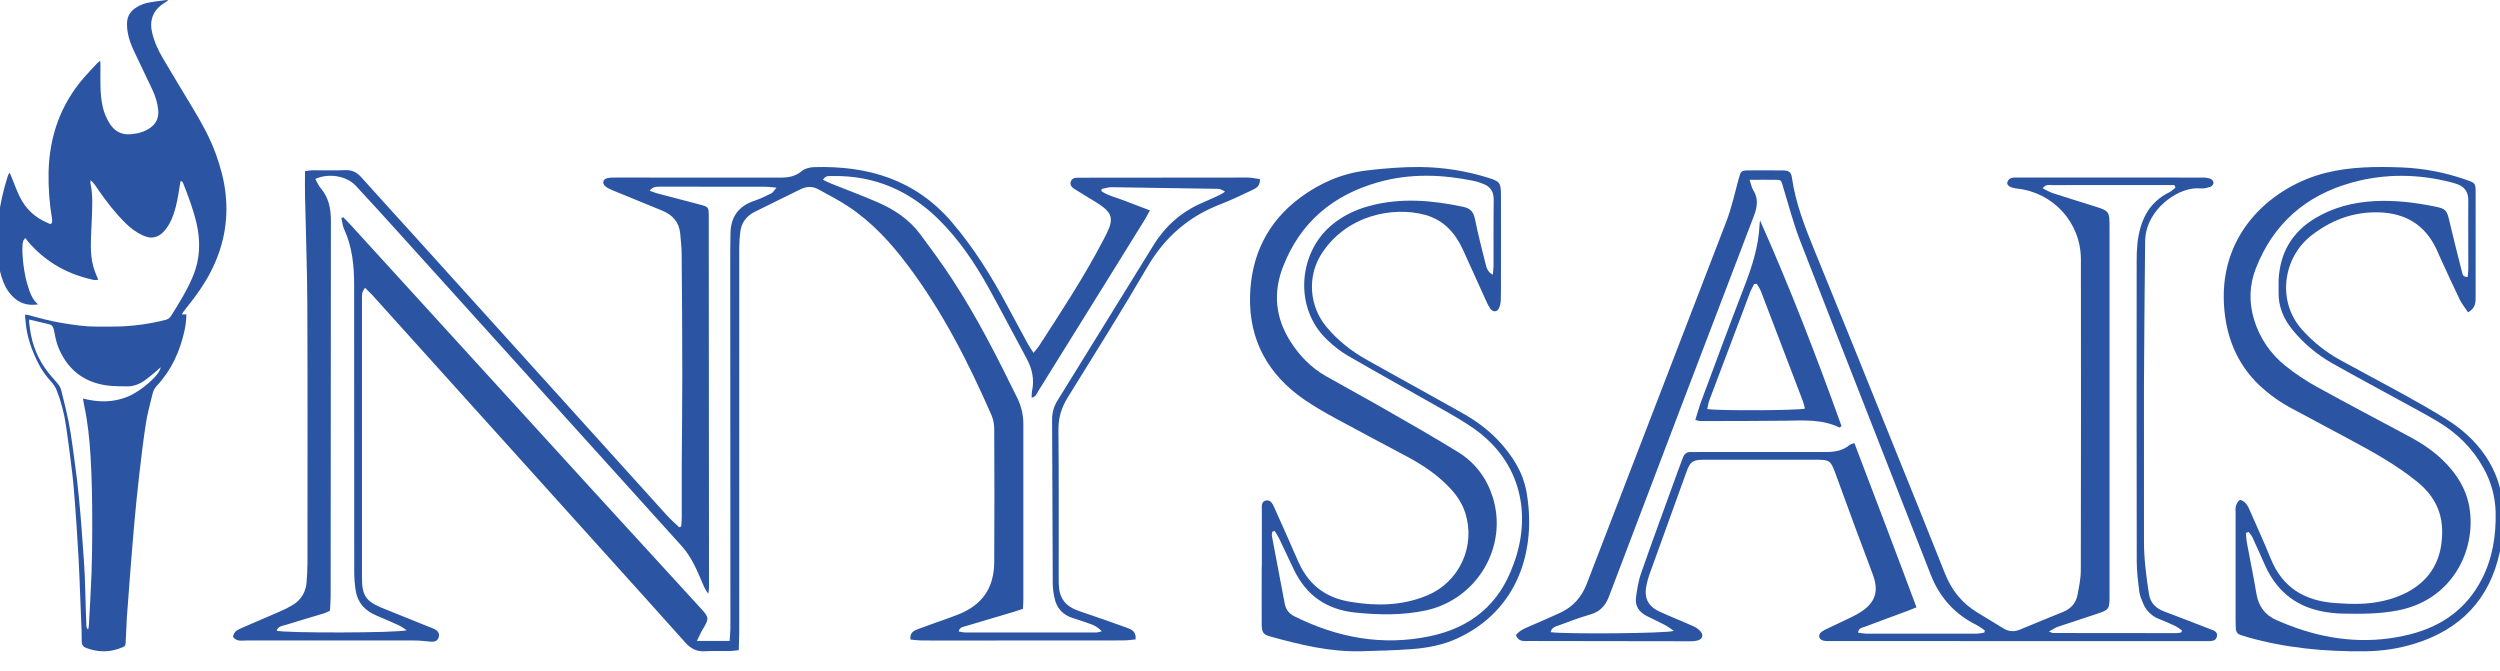 <?xml version="1.0" encoding="UTF-8"?>
<svg preserveAspectRatio="xMidYMid slice" xmlns="http://www.w3.org/2000/svg" width="600px" height="161px" viewBox="0 0 127 34" fill="none">
  <path d="M2.074 15.428C1.622 15.492 1.237 15.413 0.901 15.13C0.628 14.9 0.439 14.609 0.31 14.277C0.169 13.909 0.08 13.522 0.044 13.129C-0.095 11.697 0.1 10.304 0.535 8.942C0.551 8.895 0.57 8.849 0.592 8.804C0.596 8.794 0.611 8.789 0.641 8.766C0.671 8.835 0.7 8.899 0.727 8.964C0.865 9.299 0.984 9.643 1.143 9.968C1.444 10.579 1.912 11.022 2.538 11.287C2.61 11.318 2.698 11.391 2.758 11.319C2.799 11.269 2.795 11.165 2.782 11.089C2.651 10.304 2.592 9.508 2.608 8.712C2.651 6.911 3.214 5.309 4.392 3.944C4.612 3.69 4.846 3.448 5.076 3.201C5.111 3.164 5.156 3.133 5.225 3.076C5.231 3.175 5.237 3.235 5.237 3.294C5.237 3.639 5.23 3.984 5.237 4.329C5.246 4.717 5.272 5.105 5.369 5.484C5.436 5.738 5.537 5.982 5.671 6.208C5.918 6.628 6.272 6.846 6.765 6.804C7.122 6.773 7.46 6.691 7.76 6.479C8.081 6.252 8.206 5.944 8.163 5.553C8.123 5.193 8.016 4.856 7.862 4.532C7.554 3.889 7.246 3.246 6.943 2.601C6.794 2.284 6.666 1.956 6.614 1.607C6.585 1.434 6.577 1.258 6.59 1.084C6.617 0.793 6.772 0.569 7.01 0.406C7.223 0.263 7.462 0.167 7.714 0.124C8.006 0.071 8.301 0.04 8.595 0C8.61 -0.002 8.627 0.009 8.668 0.021C8.564 0.09 8.478 0.147 8.393 0.205C8.128 0.387 7.933 0.621 7.848 0.94C7.787 1.17 7.8 1.399 7.851 1.629C7.959 2.111 8.164 2.553 8.413 2.973C8.909 3.812 9.414 4.646 9.917 5.481C10.362 6.221 10.783 6.972 11.08 7.788C11.319 8.444 11.501 9.114 11.578 9.807C11.735 11.212 11.466 12.538 10.82 13.788C10.504 14.402 10.107 14.962 9.677 15.498C9.599 15.596 9.521 15.694 9.446 15.793C9.416 15.838 9.389 15.886 9.363 15.934H9.594C9.588 16.209 9.556 16.483 9.499 16.752C9.266 17.812 8.831 18.769 8.084 19.564C7.974 19.682 7.909 19.824 7.873 19.977C7.756 20.47 7.617 20.96 7.54 21.459C7.403 22.344 7.298 23.233 7.196 24.122C7.1 24.95 7.021 25.779 6.945 26.608C6.872 27.413 6.811 28.218 6.747 29.024C6.688 29.773 6.629 30.523 6.577 31.273C6.551 31.648 6.548 32.024 6.523 32.399C6.5 32.757 6.552 32.742 6.171 32.877C5.62 33.072 5.066 33.046 4.516 32.842C4.36 32.784 4.289 32.681 4.288 32.518C4.287 32.348 4.288 32.179 4.282 32.009C4.248 31.114 4.212 30.218 4.176 29.323C4.163 29.003 4.15 28.684 4.132 28.365C4.101 27.814 4.067 27.264 4.031 26.714C4.005 26.314 3.979 25.913 3.946 25.514C3.904 25.002 3.868 24.489 3.807 23.98C3.714 23.19 3.611 22.402 3.497 21.615C3.41 20.988 3.25 20.373 3.02 19.785C2.957 19.629 2.866 19.485 2.753 19.361C2.482 19.064 2.248 18.742 2.07 18.381C1.752 17.739 1.51 17.071 1.447 16.348C1.438 16.242 1.425 16.136 1.416 16.03C1.414 16.006 1.421 15.982 1.427 15.939C1.487 15.95 1.539 15.957 1.59 15.97C2.17 16.128 2.749 16.285 3.343 16.38C3.905 16.47 4.468 16.556 5.04 16.554C5.43 16.552 5.821 16.561 6.211 16.546C6.991 16.518 7.765 16.407 8.522 16.217C8.643 16.186 8.742 16.128 8.808 16.024C9.219 15.367 9.63 14.712 9.93 13.99C10.292 13.118 10.317 12.227 10.107 11.319C9.947 10.627 9.698 9.966 9.438 9.308C9.416 9.255 9.404 9.184 9.298 9.177C9.279 9.282 9.259 9.389 9.242 9.497C9.172 9.955 9.097 10.412 8.945 10.851C8.824 11.197 8.664 11.521 8.4 11.781C8.29 11.892 8.154 11.973 8.005 12.015C7.773 12.079 7.563 12.012 7.358 11.918C7.033 11.769 6.754 11.551 6.499 11.3C5.987 10.793 5.547 10.228 5.138 9.636C5.064 9.528 4.993 9.417 4.913 9.313C4.87 9.256 4.813 9.211 4.733 9.133C4.733 9.217 4.726 9.258 4.733 9.296C4.86 9.898 4.821 10.504 4.799 11.112C4.776 11.732 4.717 12.351 4.776 12.972C4.81 13.332 4.91 13.672 5.052 14.001C5.076 14.057 5.098 14.113 5.124 14.173C4.964 14.224 4.826 14.172 4.691 14.139C3.429 13.835 2.366 13.197 1.524 12.193C1.493 12.155 1.472 12.107 1.446 12.064C1.301 12.175 1.296 12.299 1.288 12.413C1.278 12.569 1.277 12.726 1.286 12.883C1.318 13.429 1.394 13.967 1.557 14.49C1.664 14.83 1.773 15.17 2.074 15.428ZM1.629 16.195C1.626 16.265 1.618 16.302 1.623 16.338C1.65 16.543 1.673 16.749 1.711 16.951C1.872 17.791 2.251 18.524 2.817 19.151C3.281 19.663 3.2 19.608 3.351 20.194C3.555 20.982 3.718 21.778 3.82 22.587C3.893 23.164 3.982 23.739 4.05 24.317C4.116 24.882 4.169 25.451 4.219 26.018C4.268 26.579 4.307 27.142 4.347 27.704C4.381 28.179 4.42 28.654 4.44 29.129C4.467 29.724 4.476 30.319 4.494 30.914C4.502 31.159 4.51 31.403 4.523 31.647C4.527 31.729 4.517 31.819 4.612 31.913C4.629 31.825 4.647 31.768 4.649 31.709C4.697 30.808 4.755 29.908 4.787 29.006C4.814 28.236 4.82 27.465 4.821 26.694C4.821 25.491 4.809 24.288 4.733 23.086C4.678 22.228 4.593 21.377 4.41 20.536C4.388 20.435 4.374 20.333 4.351 20.199C5.135 20.401 5.884 20.405 6.616 20.105C7.312 19.82 8.256 18.994 8.29 18.613C8.207 18.688 8.141 18.752 8.071 18.81C7.863 18.978 7.662 19.157 7.443 19.306C7.182 19.485 6.888 19.589 6.569 19.583C6.229 19.577 5.886 19.581 5.55 19.534C4.364 19.364 3.542 18.702 3.095 17.582C2.985 17.306 2.933 17.005 2.875 16.712C2.844 16.554 2.776 16.465 2.623 16.431C2.381 16.377 2.141 16.317 1.901 16.259L1.629 16.195Z" fill="#2B54A3"></path>
  <path d="M64.005 9.077C64.013 9.436 63.818 9.536 63.631 9.623C63.093 9.876 62.556 10.14 61.998 10.354C60.389 10.974 59.181 12.021 58.303 13.522C57 15.753 55.625 17.944 54.264 20.141C53.946 20.655 53.785 21.174 53.791 21.787C53.815 24.209 53.803 26.632 53.804 29.055C53.804 29.235 53.804 29.414 53.807 29.594C53.831 30.34 54.144 30.736 54.856 30.976C55.663 31.245 56.462 31.531 57.262 31.817C57.503 31.904 57.741 32.012 57.701 32.408C57.494 32.426 57.281 32.459 57.067 32.459C54.079 32.463 51.092 32.465 48.106 32.464C47.672 32.464 47.239 32.466 46.806 32.459C46.634 32.456 46.462 32.429 46.292 32.414C46.248 32.068 46.456 31.967 46.664 31.889C47.195 31.689 47.731 31.504 48.264 31.313C48.404 31.262 48.545 31.21 48.683 31.156C49.923 30.671 50.53 29.815 50.537 28.478C50.549 26.235 50.549 23.991 50.537 21.748C50.538 21.51 50.493 21.273 50.402 21.053C49.233 18.378 47.912 15.783 46.149 13.438C45.291 12.296 44.332 11.253 43.134 10.46C42.651 10.14 42.129 9.876 41.621 9.594C41.325 9.43 41.022 9.443 40.719 9.594C39.943 9.978 39.162 10.351 38.389 10.741C37.976 10.949 37.721 11.289 37.666 11.756C37.633 12.022 37.615 12.291 37.613 12.56C37.613 19.006 37.613 25.452 37.613 31.898C37.613 32.238 37.597 32.578 37.589 32.951C37.418 32.97 37.29 32.993 37.161 32.996C36.727 33.003 36.294 32.983 35.861 33.008C35.451 33.031 35.155 32.873 34.886 32.572C33.523 31.045 32.149 29.526 30.778 28.005C26.857 23.653 22.935 19.301 19.011 14.949C18.904 14.831 18.784 14.725 18.641 14.583C18.579 14.704 18.521 14.775 18.506 14.853C18.491 14.987 18.486 15.122 18.492 15.257C18.492 19.938 18.492 24.619 18.492 29.3C18.492 30.169 18.692 30.476 19.488 30.802C20.283 31.128 21.092 31.45 21.895 31.774C21.993 31.807 22.09 31.847 22.184 31.893C22.34 31.979 22.439 32.107 22.38 32.297C22.322 32.487 22.175 32.535 21.993 32.522C21.711 32.499 21.429 32.462 21.147 32.462C18.309 32.459 15.472 32.464 12.634 32.462C12.406 32.462 12.149 32.534 11.959 32.282C11.98 32.022 12.183 31.923 12.388 31.833C13.044 31.545 13.703 31.267 14.36 30.98C14.58 30.887 14.792 30.778 14.996 30.654C15.196 30.534 15.363 30.367 15.483 30.167C15.603 29.967 15.672 29.74 15.684 29.507C15.708 29.193 15.729 28.881 15.729 28.567C15.729 24.185 15.741 19.803 15.722 15.421C15.714 13.582 15.643 11.744 15.605 9.906C15.596 9.505 15.605 9.104 15.605 8.675C15.729 8.653 15.854 8.638 15.979 8.63C16.532 8.626 17.086 8.648 17.638 8.623C17.986 8.608 18.23 8.731 18.456 8.982C19.352 9.986 20.262 10.976 21.164 11.974C25.423 16.687 29.681 21.4 33.94 26.113C34.136 26.329 34.356 26.52 34.568 26.724L34.671 26.684C34.681 26.531 34.699 26.377 34.7 26.223C34.703 25.279 34.7 24.336 34.7 23.396C34.707 21.945 34.728 20.495 34.727 19.044C34.725 16.996 34.714 14.947 34.695 12.898C34.692 12.541 34.654 12.183 34.62 11.827C34.562 11.243 34.223 10.884 33.695 10.669C32.865 10.334 32.037 9.994 31.21 9.651C31.076 9.594 30.931 9.533 30.822 9.438C30.652 9.29 30.703 9.087 30.92 9.031C31.061 8.995 31.215 8.999 31.363 8.999C34.142 8.999 36.92 9 39.697 9.002C40.098 9.002 40.452 8.948 40.778 8.673C40.934 8.542 41.19 8.477 41.402 8.471C44.126 8.388 46.535 9.099 48.379 11.249C49.496 12.552 50.392 13.995 51.198 15.5C51.544 16.145 51.892 16.789 52.241 17.431C52.318 17.572 52.412 17.703 52.527 17.884C52.643 17.741 52.734 17.646 52.804 17.537C53.941 15.781 55.09 14.034 56.061 12.175C56.169 11.979 56.266 11.777 56.353 11.57C56.535 11.106 56.465 10.812 56.067 10.504C55.798 10.295 55.493 10.129 55.202 9.947C55 9.82 54.793 9.701 54.592 9.572C54.458 9.485 54.359 9.366 54.42 9.197C54.481 9.028 54.63 9.007 54.789 9.007C57.657 9.004 60.524 9.002 63.39 8.999C63.592 9.002 63.792 9.05 64.005 9.077ZM17.45 11.057L17.543 11.006C17.673 11.141 17.805 11.276 17.932 11.414C22.031 15.907 26.13 20.401 30.228 24.895C32.041 26.882 33.858 28.866 35.678 30.847C36.089 31.296 36.09 31.355 35.764 31.894C35.659 32.066 35.581 32.253 35.466 32.486H37.124C37.139 32.261 37.165 32.055 37.165 31.849C37.165 25.764 37.162 19.678 37.157 13.592C37.157 12.994 37.155 12.396 37.169 11.798C37.19 10.968 37.602 10.431 38.394 10.171C38.689 10.073 38.971 9.932 39.251 9.793C39.327 9.756 39.373 9.659 39.5 9.51C39.25 9.49 39.096 9.467 38.94 9.465C37.535 9.461 36.132 9.461 34.729 9.462C34.341 9.462 33.953 9.462 33.564 9.462C33.392 9.462 33.219 9.473 33.071 9.665C33.219 9.718 33.326 9.765 33.436 9.795C34.156 9.986 34.878 10.171 35.598 10.363C36.063 10.487 36.067 10.491 36.068 10.969C36.073 17.234 36.078 23.499 36.081 29.765C36.076 29.875 36.065 29.985 36.048 30.093C35.906 29.923 35.834 29.748 35.759 29.573C35.47 28.899 35.195 28.225 34.691 27.669C29.951 22.426 25.213 17.181 20.479 11.933C19.717 11.09 18.955 10.248 18.181 9.417C17.709 8.911 16.808 8.759 16.126 9.069C16.216 9.224 16.279 9.393 16.39 9.523C16.805 10.006 16.918 10.568 16.917 11.188C16.909 17.545 16.904 23.901 16.904 30.255C16.904 30.491 16.88 30.728 16.867 30.954C16.778 31.001 16.686 31.043 16.592 31.079C15.951 31.274 15.307 31.459 14.667 31.66C14.482 31.718 14.249 31.722 14.165 31.966C14.552 32.092 20.357 32.086 20.759 31.941C20.605 31.844 20.49 31.755 20.366 31.696C19.986 31.522 19.604 31.355 19.219 31.195C18.655 30.959 18.278 30.562 18.176 29.95C18.123 29.611 18.097 29.269 18.099 28.926C18.094 24.096 18.093 19.267 18.095 14.437C18.095 13.457 17.997 12.499 17.579 11.595C17.504 11.431 17.492 11.237 17.45 11.057ZM41.855 9.112C42.004 9.181 42.143 9.254 42.288 9.312C43.062 9.623 43.847 9.913 44.612 10.245C45.458 10.612 46.221 11.112 46.779 11.862C47.332 12.605 47.883 13.352 48.39 14.127C49.654 16.055 50.693 18.108 51.707 20.175C51.912 20.591 52.017 21.049 52.013 21.513C52.008 24.474 52.013 27.434 52.013 30.395C52.013 30.542 52 30.688 51.993 30.858C51.821 30.914 51.668 30.967 51.514 31.014C50.714 31.252 49.913 31.485 49.115 31.727C48.973 31.772 48.788 31.772 48.735 32.005C48.855 32.025 48.952 32.054 49.049 32.054C51.274 32.057 53.499 32.057 55.724 32.054C55.814 32.054 55.903 32.015 55.99 31.994C55.841 31.835 55.657 31.713 55.452 31.639C55.146 31.523 54.833 31.426 54.52 31.326C54.022 31.167 53.706 30.838 53.597 30.326C53.542 30.095 53.51 29.858 53.503 29.619C53.488 26.838 53.484 24.056 53.47 21.275C53.465 20.931 53.56 20.592 53.743 20.3C55.37 17.672 56.995 15.041 58.62 12.41C59.21 11.458 60.017 10.744 61.048 10.293C61.349 10.162 61.65 10.03 61.947 9.889C62.046 9.837 62.141 9.78 62.234 9.718C62.127 9.626 61.992 9.574 61.852 9.57C60.059 9.538 58.268 9.511 56.478 9.488C56.313 9.488 56.148 9.546 55.983 9.578C55.979 9.616 55.975 9.653 55.971 9.69C56.322 9.929 56.745 10.014 57.135 10.169C57.545 10.332 57.96 10.483 58.427 10.663C58.322 10.852 58.251 10.995 58.168 11.13C57.641 11.983 57.114 12.834 56.585 13.684C55.315 15.727 54.045 17.77 52.775 19.812C52.696 19.939 52.652 20.116 52.433 20.156C52.44 20.026 52.431 19.921 52.453 19.821C52.578 19.238 52.464 18.699 52.184 18.18C51.535 16.985 50.911 15.777 50.252 14.587C49.553 13.329 48.751 12.138 47.722 11.122C46.24 9.66 44.466 8.89 42.369 8.922C42.196 8.926 41.999 8.869 41.855 9.114V9.112Z" fill="#2B54A3"></path>
  <path d="M76.975 32.19C77.191 31.924 77.475 31.828 77.746 31.71C78.238 31.495 78.73 31.286 79.217 31.06C79.87 30.758 80.309 30.264 80.571 29.583C82.927 23.459 85.286 17.335 87.648 11.212C87.908 10.532 88.063 9.81 88.257 9.104C88.385 8.64 88.377 8.636 88.854 8.635C89.405 8.635 89.957 8.63 90.509 8.637C90.819 8.641 90.925 8.719 90.967 9.011C91.154 10.312 91.63 11.519 92.123 12.725C93.419 15.893 94.704 19.066 95.98 22.242C96.898 24.515 97.819 26.787 98.723 29.066C99.055 29.904 99.58 30.565 100.347 31.032L101.684 31.848C101.958 32.015 102.235 32.034 102.534 31.906C103.261 31.599 103.994 31.307 104.725 31.007C105.111 30.848 105.364 30.561 105.441 30.15C105.519 29.738 105.608 29.323 105.608 28.909C105.619 23.653 105.62 18.397 105.612 13.141C105.608 11.28 104.213 9.754 102.379 9.558C102.037 9.522 101.831 9.392 101.887 9.228C101.972 8.976 102.204 8.997 102.413 8.997C105.544 8.997 108.674 8.998 111.803 9C111.935 8.998 112.067 9.02 112.192 9.066C112.23 9.085 112.263 9.112 112.288 9.147C112.313 9.181 112.329 9.221 112.336 9.262C112.331 9.304 112.316 9.344 112.292 9.379C112.268 9.413 112.236 9.441 112.199 9.46C112.032 9.513 111.849 9.566 111.68 9.55C110.637 9.442 109.198 10.445 108.921 11.754C108.889 11.9 108.872 12.048 108.869 12.198C108.846 14.623 108.818 17.048 108.809 19.473C108.8 22.109 108.819 24.744 108.809 27.38C108.806 28.297 108.921 29.199 109.062 30.101C109.135 30.57 109.416 30.835 109.841 30.994C110.608 31.281 111.37 31.579 112.135 31.875C112.313 31.944 112.549 31.992 112.511 32.241C112.466 32.514 112.214 32.487 112.008 32.495C111.873 32.5 111.739 32.495 111.605 32.495C105.39 32.495 99.174 32.494 92.959 32.492C92.825 32.492 92.687 32.499 92.559 32.468C92.323 32.409 92.272 32.186 92.458 32.031C92.554 31.96 92.658 31.901 92.768 31.856C93.158 31.669 93.551 31.49 93.939 31.3C94.129 31.212 94.311 31.111 94.487 30.998C95.198 30.522 95.375 29.964 95.074 29.141C94.773 28.318 94.455 27.489 94.149 26.662C93.812 25.751 93.482 24.837 93.146 23.925C92.937 23.361 92.852 23.301 92.269 23.301C90.346 23.301 88.422 23.301 86.499 23.301C85.955 23.301 85.812 23.391 85.631 23.89C84.998 25.632 84.368 27.376 83.743 29.121C83.684 29.29 83.636 29.463 83.599 29.639C83.457 30.283 83.658 30.722 84.252 30.996C84.82 31.258 85.404 31.484 85.974 31.742C86.122 31.805 86.253 31.903 86.356 32.027C86.49 32.199 86.422 32.383 86.215 32.453C86.086 32.49 85.953 32.506 85.819 32.501C83.091 32.499 80.363 32.495 77.636 32.489C77.391 32.489 77.113 32.542 76.975 32.19ZM100.717 32.062C100.726 32.025 100.735 31.987 100.743 31.95C100.603 31.86 100.469 31.75 100.32 31.676C99.215 31.126 98.451 30.277 97.999 29.121C95.797 23.483 93.577 17.853 91.385 12.212C91.034 11.309 90.793 10.364 90.507 9.436C90.463 9.293 90.458 9.121 90.261 9.115C89.804 9.106 89.346 9.113 88.821 9.113C88.896 9.331 88.921 9.498 89.003 9.629C89.279 10.07 89.213 10.49 89.036 10.954C86.58 17.374 84.133 23.798 81.696 30.226C81.517 30.701 81.242 31.001 80.752 31.142C80.224 31.294 79.707 31.489 79.191 31.682C79.012 31.747 78.788 31.786 78.737 32.039C79.401 32.146 84.638 32.108 84.986 31.975C84.813 31.86 84.676 31.752 84.525 31.673C84.222 31.513 83.909 31.374 83.604 31.218C83.223 31.023 83.002 30.714 83.064 30.273C83.121 29.862 83.185 29.442 83.321 29.053C83.924 27.332 84.554 25.622 85.175 23.907C85.262 23.669 85.352 23.431 85.441 23.193C85.512 23.007 85.636 22.9 85.847 22.91C85.966 22.917 86.085 22.91 86.205 22.91C88.366 22.91 90.526 22.91 92.687 22.91C93.131 22.91 93.545 22.845 93.899 22.547C93.948 22.506 94.026 22.497 94.133 22.458C95.189 25.24 96.243 27.994 97.28 30.782C97.082 30.86 96.947 30.916 96.809 30.969C96.097 31.233 95.384 31.492 94.675 31.762C94.541 31.814 94.345 31.814 94.317 32.065C94.476 32.084 94.621 32.115 94.765 32.116C96.613 32.12 98.461 32.12 100.308 32.116C100.443 32.118 100.58 32.082 100.717 32.061V32.062ZM110.404 9.514C110.388 9.469 110.372 9.424 110.356 9.379H108.31C106.924 9.379 105.539 9.379 104.154 9.382C104.004 9.382 103.827 9.325 103.676 9.545C103.861 9.635 104.022 9.735 104.196 9.792C104.874 10.014 105.558 10.22 106.239 10.435C107.064 10.696 107.065 10.697 107.064 11.55V30.138C107.064 30.897 107.064 30.899 106.357 31.135C105.723 31.347 105.085 31.549 104.451 31.765C104.31 31.813 104.183 31.906 103.995 32.007C104.119 32.055 104.159 32.083 104.199 32.083C106.284 32.087 108.37 32.089 110.455 32.089C110.529 32.085 110.602 32.076 110.675 32.061C110.688 32.057 110.7 32.048 110.708 32.036C110.719 32.008 110.728 31.979 110.733 31.949C110.626 31.878 110.514 31.784 110.386 31.724C110.132 31.602 109.873 31.486 109.61 31.387C109.419 31.319 109.246 31.212 109.1 31.072C108.954 30.931 108.839 30.762 108.764 30.574C108.683 30.382 108.596 30.183 108.571 29.979C108.508 29.476 108.444 28.969 108.443 28.463C108.434 23.39 108.433 18.316 108.439 13.243C108.436 12.943 108.448 12.644 108.477 12.346C108.603 11.216 109.022 10.268 110.107 9.738C110.215 9.682 110.305 9.589 110.404 9.514Z" fill="#2B54A3"></path>
  <path d="M125.235 15.829C125.082 15.598 124.921 15.402 124.812 15.181C124.474 14.483 124.155 13.775 123.83 13.073C123.755 12.91 123.689 12.743 123.611 12.582C123.023 11.373 122.041 10.799 120.71 10.763C119.428 10.727 118.308 11.15 117.308 11.923C115.854 13.045 115.533 15.256 116.811 16.696C117.368 17.323 118.028 17.849 118.764 18.252C119.861 18.858 120.974 19.439 122.071 20.047C122.764 20.429 123.452 20.822 124.123 21.24C124.904 21.726 125.585 22.328 126.107 23.094C126.648 23.89 126.956 24.766 126.989 25.732C127.015 26.479 127.005 27.226 126.848 27.96C126.333 30.376 124.853 31.908 122.514 32.628C121.714 32.872 120.883 33 120.047 33.008C118.007 33.034 115.995 32.848 114.027 32.285C113.927 32.256 113.828 32.219 113.728 32.191C113.541 32.14 113.465 32.012 113.462 31.826C113.462 31.692 113.453 31.557 113.453 31.422C113.453 29.615 113.453 27.808 113.453 26.001C113.453 25.882 113.435 25.754 113.47 25.645C113.506 25.536 113.587 25.361 113.671 25.346C113.764 25.329 113.91 25.439 113.985 25.531C114.086 25.656 114.15 25.814 114.215 25.964C114.557 26.742 114.911 27.517 115.23 28.305C115.823 29.773 116.935 30.448 118.48 30.563C119.321 30.627 120.153 30.646 120.971 30.448C121.378 30.354 121.771 30.211 122.143 30.022C123.39 29.363 123.94 28.287 123.923 26.898C123.91 25.872 123.459 25.071 122.673 24.431C121.601 23.556 120.398 22.896 119.187 22.245C118.239 21.736 117.291 21.229 116.343 20.724C115.72 20.398 115.145 19.987 114.634 19.504C113.489 18.398 112.961 17.02 112.865 15.46C112.633 11.681 115.432 9.414 118.007 8.765C119.281 8.445 120.578 8.438 121.879 8.486C122.984 8.532 124.075 8.74 125.119 9.106C125.619 9.278 125.618 9.283 125.619 9.799C125.619 11.547 125.619 13.294 125.619 15.041C125.62 15.325 125.62 15.614 125.235 15.829ZM114.116 26.962L113.981 27.007C113.985 27.163 113.998 27.318 114.019 27.472C114.178 28.337 114.36 29.198 114.503 30.065C114.608 30.71 114.93 31.17 115.526 31.43C115.868 31.579 116.215 31.718 116.567 31.84C118.445 32.49 120.352 32.64 122.293 32.151C123.912 31.743 125.164 30.85 125.935 29.347C126.481 28.286 126.656 27.14 126.633 25.962C126.614 25.167 126.398 24.389 126.004 23.698C125.46 22.72 124.69 21.964 123.74 21.39C123.191 21.058 122.623 20.757 122.06 20.448C120.83 19.772 119.593 19.114 118.37 18.422C117.598 17.989 116.913 17.417 116.351 16.734C115.891 16.173 115.613 15.545 115.633 14.805C115.638 14.611 115.627 14.416 115.633 14.222C115.691 12.831 116.302 11.766 117.502 11.052C118.418 10.506 119.424 10.252 120.483 10.194C121.519 10.137 122.539 10.262 123.551 10.467C124.105 10.579 124.16 10.647 124.29 11.207C124.49 12.064 124.708 12.916 124.924 13.768C124.955 13.887 124.962 14.048 125.218 14.038C125.228 13.9 125.248 13.762 125.248 13.624C125.248 12.787 125.244 11.951 125.243 11.115C125.243 10.786 125.246 10.458 125.247 10.128C125.247 9.718 125.046 9.455 124.661 9.325C124.563 9.292 124.463 9.259 124.362 9.235C122.695 8.811 121.024 8.791 119.363 9.248C117.022 9.891 115.367 11.33 114.479 13.603C114.149 14.447 114.124 15.322 114.389 16.195C114.666 17.118 115.218 17.934 115.971 18.536C116.471 18.938 117.005 19.295 117.567 19.604C119.109 20.456 120.67 21.274 122.223 22.106C122.938 22.489 123.607 22.935 124.163 23.534C124.69 24.101 125.092 24.743 125.262 25.508C125.731 27.603 124.62 30.361 121.689 30.936C120.757 31.119 119.819 31.119 118.879 31.1C118.507 31.092 118.136 31.049 117.771 30.973C116.412 30.689 115.483 29.876 114.928 28.613C114.724 28.149 114.516 27.687 114.303 27.227C114.259 27.133 114.18 27.052 114.116 26.962Z" fill="#2B54A3"></path>
  <path d="M64.1 28.726C64.1 27.769 64.1 26.812 64.1 25.855C64.1 25.665 64.062 25.42 64.307 25.367C64.535 25.317 64.645 25.531 64.724 25.706C65.135 26.618 65.54 27.532 65.94 28.45C66.33 29.341 66.948 29.996 67.876 30.324C68.115 30.405 68.362 30.466 68.612 30.506C69.928 30.727 71.227 30.698 72.479 30.179C73.266 29.853 73.901 29.242 74.259 28.467C74.617 27.693 74.671 26.811 74.411 25.999C74.257 25.518 73.987 25.113 73.646 24.748C73.028 24.084 72.285 23.586 71.494 23.16C70.284 22.509 69.068 21.876 67.864 21.219C67.314 20.919 66.766 20.609 66.252 20.254C64.424 18.996 63.446 17.244 63.502 15.015C63.554 12.963 64.376 11.25 66.055 10.009C67.068 9.262 68.183 8.78 69.452 8.634C70.342 8.532 71.229 8.457 72.125 8.465C73.288 8.477 74.443 8.659 75.554 9.004C76.161 9.19 76.217 9.255 76.219 9.883C76.224 11.276 76.219 12.665 76.219 14.056C76.219 14.429 76.225 14.804 76.212 15.179C76.21 15.328 76.18 15.475 76.123 15.612C76.033 15.813 75.832 15.834 75.694 15.661C75.607 15.54 75.534 15.409 75.478 15.271C75.081 14.401 74.691 13.529 74.294 12.659C73.904 11.806 73.317 11.152 72.387 10.894C70.747 10.441 68.356 10.906 67.102 12.902C66.398 14.03 66.507 15.514 67.358 16.546C67.945 17.26 68.661 17.815 69.463 18.262C71.027 19.133 72.591 20.004 74.155 20.874C74.864 21.268 75.523 21.728 76.081 22.321C76.779 23.065 77.33 23.911 77.511 24.918C78.032 27.826 77.119 30.91 74.029 32.346C73.289 32.691 72.498 32.84 71.694 32.9C70.847 32.962 69.997 32.983 69.148 33.007C67.565 33.05 66.046 32.68 64.535 32.262C64.169 32.161 64.096 32.05 64.093 31.642C64.087 30.67 64.093 29.698 64.093 28.726H64.1ZM64.75 26.908L64.632 26.949C64.624 27.02 64.597 27.095 64.61 27.162C64.824 28.307 65.044 29.45 65.26 30.594C65.317 30.897 65.486 31.107 65.759 31.242C67.935 32.32 70.201 32.75 72.612 32.247C74.694 31.811 76.132 30.639 76.849 28.613C76.854 28.599 76.862 28.586 76.867 28.572C77.769 26.126 77.275 23.438 74.862 21.732C74.327 21.354 73.753 21.031 73.183 20.707C71.602 19.805 70.009 18.927 68.436 18.015C68.065 17.801 67.725 17.521 67.412 17.224C65.733 15.64 65.931 12.871 67.6 11.44C68.166 10.955 68.82 10.638 69.532 10.443C71.127 10.008 72.716 10.146 74.309 10.483C74.697 10.565 74.835 10.763 74.908 11.128C75.057 11.874 75.25 12.611 75.434 13.35C75.485 13.555 75.533 13.776 75.805 13.925C75.821 13.746 75.842 13.617 75.843 13.49C75.846 12.367 75.835 11.246 75.852 10.125C75.859 9.701 75.676 9.446 75.296 9.309C75.158 9.254 75.016 9.209 74.872 9.174C73.247 8.838 71.623 8.778 70.007 9.233C67.709 9.88 66.05 11.261 65.174 13.517C64.658 14.847 64.788 16.122 65.563 17.328C66.023 18.045 66.603 18.639 67.344 19.061C68.368 19.645 69.404 20.203 70.427 20.79C71.643 21.488 72.863 22.182 74.055 22.919C74.906 23.445 75.488 24.216 75.797 25.179C76.598 27.695 75.013 30.382 72.403 30.94C71.224 31.191 70.039 31.169 68.846 31.048C67.382 30.899 66.342 30.175 65.713 28.847C65.464 28.32 65.217 27.793 64.964 27.268C64.9 27.142 64.821 27.028 64.75 26.908Z" fill="#2B54A3"></path>
  <path d="M89.351 11.172C90.878 14.6 92.222 18.087 93.481 21.597C93.417 21.639 93.385 21.673 93.372 21.667C92.497 21.241 91.565 21.309 90.634 21.323C89.2 21.342 87.765 21.338 86.331 21.341C86.262 21.341 86.194 21.312 86.07 21.285C86.175 20.951 86.258 20.638 86.37 20.337C87.096 18.385 87.818 16.429 88.568 14.488C88.956 13.482 89.278 12.469 89.327 11.382C89.33 11.31 89.343 11.241 89.351 11.172ZM89.189 14.388L89.053 14.395C88.988 14.523 88.915 14.646 88.861 14.778C88.772 14.998 88.695 15.223 88.61 15.446C88.001 17.059 87.391 18.672 86.782 20.285C86.729 20.426 86.711 20.581 86.676 20.733C87.238 20.825 91.261 20.806 91.625 20.71C91.598 20.584 91.564 20.459 91.524 20.337C90.816 18.474 90.105 16.614 89.392 14.754C89.34 14.624 89.257 14.509 89.189 14.388Z" fill="#2B54A3"></path>
</svg>

